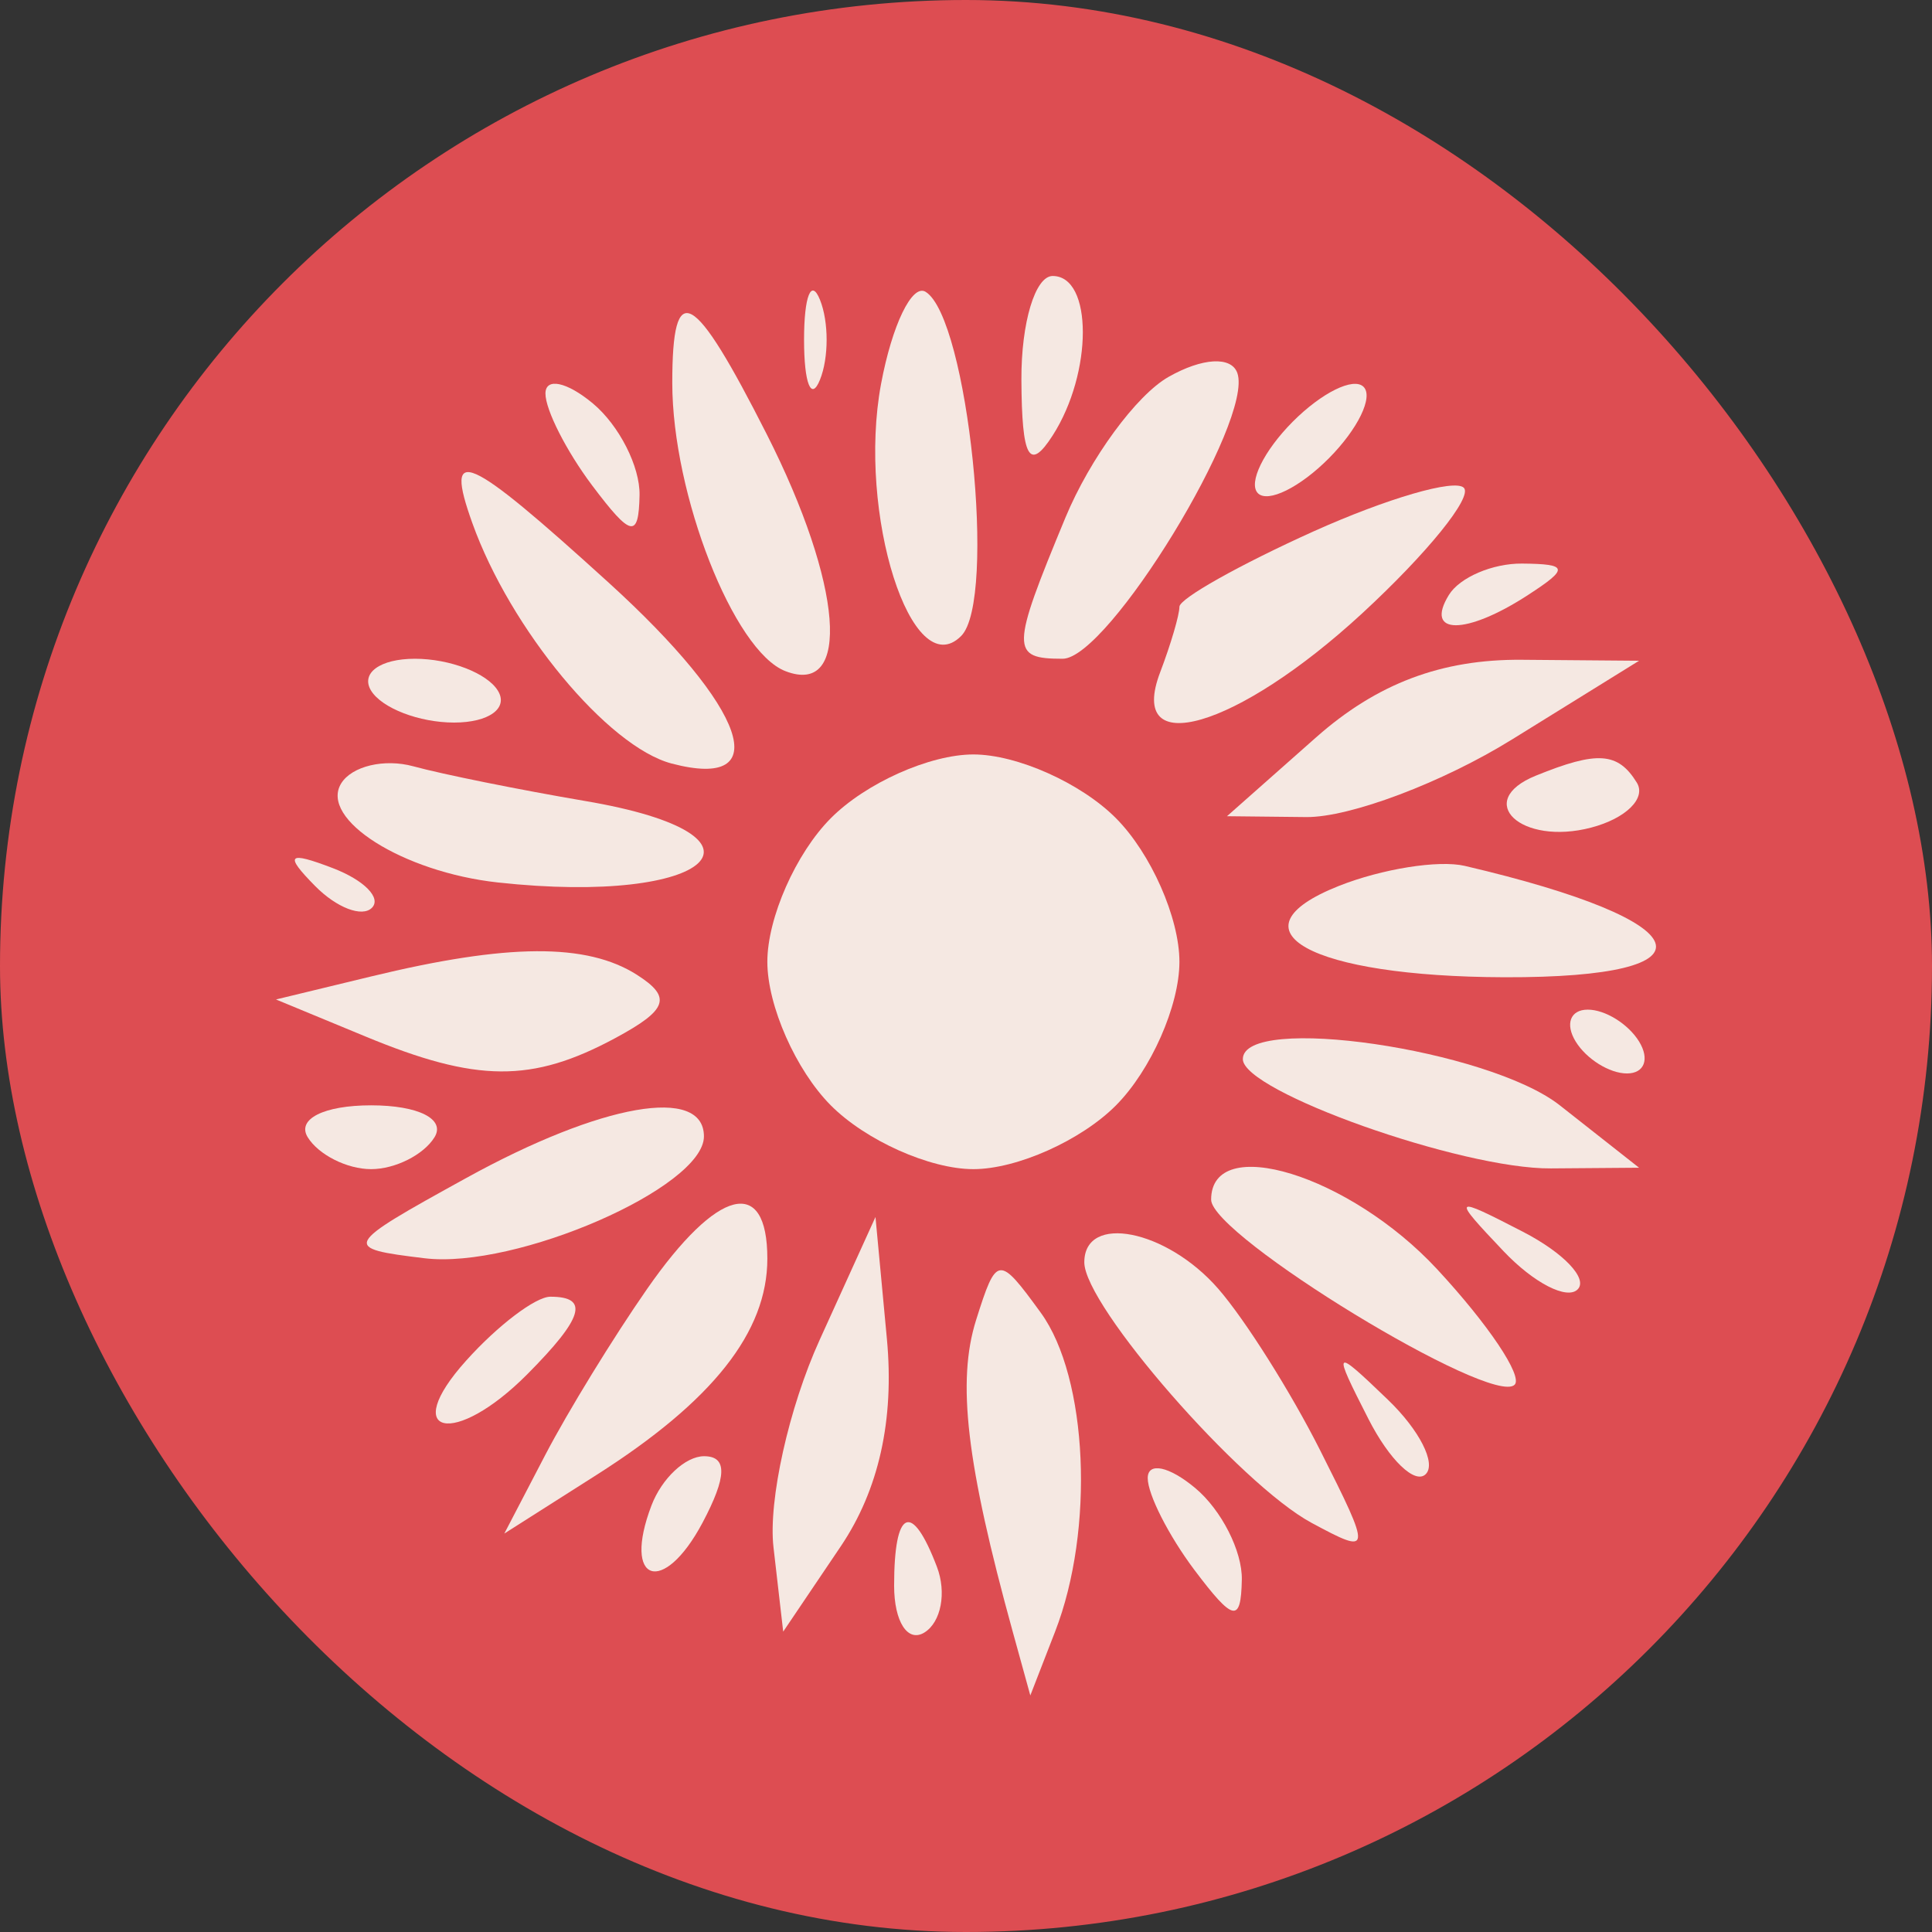 <?xml version="1.0" encoding="UTF-8"?> <svg xmlns="http://www.w3.org/2000/svg" width="34" height="34" viewBox="0 0 34 34" fill="none"><rect x="0" y="0" width="34" height="34" fill="#333333" stroke="none"/><rect width="34" height="34" rx="17" fill="#DD4D52"></rect><path d="M14.431 6.681C14.277 7.068 14.15 6.752 14.15 5.98C14.15 5.208 14.277 4.892 14.431 5.278C14.586 5.664 14.586 6.296 14.431 6.681Z" fill="#F5E8E2"></path><path d="M16.916 11.191C16.046 12.067 15.081 9.034 15.505 6.757C15.699 5.718 16.052 4.988 16.29 5.136C17.034 5.598 17.546 10.557 16.916 11.191Z" fill="#F5E8E2"></path><path d="M18.525 7.664C18.114 8.303 17.982 8.066 17.975 6.681C17.971 5.678 18.218 4.857 18.525 4.857C19.233 4.857 19.233 6.561 18.525 7.664Z" fill="#F5E8E2"></path><path d="M13.822 11.811C12.913 11.461 11.831 8.701 11.831 6.738C11.831 4.885 12.197 5.084 13.493 7.641C14.833 10.284 14.989 12.262 13.822 11.811Z" fill="#F5E8E2"></path><path d="M18.751 9.106C19.183 8.067 19.998 6.954 20.564 6.633C21.16 6.295 21.669 6.266 21.775 6.564C22.069 7.395 19.503 11.593 18.701 11.593C17.783 11.593 17.787 11.43 18.751 9.106Z" fill="#F5E8E2"></path><path d="M10.418 8.539C9.968 7.939 9.599 7.214 9.599 6.926C9.599 6.639 9.976 6.718 10.436 7.102C10.896 7.487 11.265 8.212 11.255 8.715C11.24 9.483 11.106 9.454 10.418 8.539Z" fill="#F5E8E2"></path><path d="M22.137 8.68C21.962 8.503 22.237 7.938 22.748 7.423C23.26 6.909 23.821 6.632 23.997 6.808C24.172 6.985 23.897 7.55 23.386 8.065C22.875 8.579 22.312 8.856 22.137 8.68Z" fill="#F5E8E2"></path><path d="M11.82 13.437C10.697 13.142 8.981 11.072 8.313 9.207C7.808 7.799 8.199 7.97 10.713 10.255C13.147 12.468 13.652 13.919 11.82 13.437Z" fill="#F5E8E2"></path><path d="M20.756 10.678C20.756 10.533 21.817 9.938 23.113 9.353C24.41 8.77 25.602 8.423 25.761 8.584C25.921 8.745 25.115 9.74 23.97 10.796C21.769 12.825 19.821 13.391 20.418 11.828C20.604 11.339 20.756 10.822 20.756 10.678Z" fill="#F5E8E2"></path><path d="M26.892 10.47C25.8 11.181 25.061 11.181 25.498 10.47C25.687 10.162 26.267 9.913 26.786 9.918C27.599 9.925 27.614 10.002 26.892 10.47Z" fill="#F5E8E2"></path><path d="M7.991 12.716C7.378 12.716 6.721 12.463 6.531 12.155C6.341 11.846 6.688 11.593 7.302 11.593C7.916 11.593 8.573 11.846 8.762 12.155C8.952 12.463 8.605 12.716 7.991 12.716Z" fill="#F5E8E2"></path><path d="M21.593 14.364L23.158 12.979C24.232 12.028 25.37 11.599 26.784 11.611L28.845 11.628L26.613 13.011C25.386 13.772 23.755 14.387 22.988 14.379L21.593 14.364Z" fill="#F5E8E2"></path><path d="M8.762 15.53C7.09 15.347 5.618 14.417 6.004 13.787C6.192 13.482 6.764 13.346 7.275 13.486C7.786 13.626 9.146 13.9 10.296 14.096C13.865 14.701 12.537 15.942 8.762 15.53Z" fill="#F5E8E2"></path><path d="M13.504 16.926C13.504 16.154 14.006 15.017 14.62 14.4C15.233 13.782 16.363 13.277 17.13 13.277C17.897 13.277 19.027 13.782 19.64 14.4C20.254 15.017 20.756 16.154 20.756 16.926C20.756 17.698 20.254 18.834 19.64 19.452C19.027 20.069 17.897 20.575 17.13 20.575C16.363 20.575 15.233 20.069 14.62 19.452C14.006 18.834 13.504 17.698 13.504 16.926Z" fill="#F5E8E2"></path><path d="M28.003 14.564C26.768 14.889 25.925 14.098 27.029 13.65C28.112 13.21 28.474 13.236 28.806 13.774C28.974 14.049 28.612 14.404 28.003 14.564Z" fill="#F5E8E2"></path><path d="M6.545 15.976C6.374 16.148 5.924 15.976 5.545 15.592C4.999 15.038 5.063 14.974 5.858 15.278C6.408 15.489 6.717 15.803 6.545 15.976Z" fill="#F5E8E2"></path><path d="M26.474 17.198C23.062 17.187 21.589 16.376 23.559 15.592C24.319 15.29 25.317 15.131 25.777 15.238C29.954 16.214 30.309 17.21 26.474 17.198Z" fill="#F5E8E2"></path><path d="M4.857 17.589L6.531 17.184C8.936 16.601 10.326 16.593 11.209 17.155C11.828 17.55 11.753 17.77 10.827 18.269C9.36 19.059 8.389 19.052 6.428 18.239L4.857 17.589Z" fill="#F5E8E2"></path><path d="M28.632 18.891C28.325 18.891 27.919 18.638 27.729 18.329C27.54 18.02 27.635 17.768 27.942 17.768C28.249 17.768 28.655 18.02 28.845 18.329C29.035 18.638 28.939 18.891 28.632 18.891Z" fill="#F5E8E2"></path><path d="M27.293 20.562C25.723 20.575 21.872 19.208 21.872 18.639C21.872 17.834 26.196 18.465 27.45 19.452L28.845 20.55L27.293 20.562Z" fill="#F5E8E2"></path><path d="M6.531 20.575C6.107 20.575 5.605 20.322 5.415 20.013C5.219 19.694 5.699 19.452 6.531 19.452C7.363 19.452 7.843 19.694 7.647 20.013C7.457 20.322 6.955 20.575 6.531 20.575Z" fill="#F5E8E2"></path><path d="M7.47 22.143C6.007 21.965 6.023 21.934 8.205 20.731C10.585 19.419 12.388 19.103 12.388 19.999C12.388 20.897 9.08 22.34 7.47 22.143Z" fill="#F5E8E2"></path><path d="M26.655 24.369C26.262 24.764 21.314 21.748 21.314 21.112C21.314 19.928 23.752 20.678 25.29 22.335C26.189 23.304 26.804 24.219 26.655 24.369Z" fill="#F5E8E2"></path><path d="M9.595 25.606C9.991 24.845 10.799 23.528 11.39 22.68C12.627 20.903 13.504 20.684 13.504 22.151C13.504 23.441 12.543 24.657 10.492 25.96L8.875 26.988L9.595 25.606Z" fill="#F5E8E2"></path><path d="M27.764 22.691C27.577 22.88 26.991 22.578 26.461 22.02C25.54 21.049 25.555 21.034 26.801 21.677C27.517 22.047 27.951 22.503 27.764 22.691Z" fill="#F5E8E2"></path><path d="M13.612 27.228C13.518 26.411 13.883 24.769 14.425 23.579L15.407 21.417L15.608 23.564C15.741 24.987 15.466 26.219 14.796 27.213L13.783 28.714L13.612 27.228Z" fill="#F5E8E2"></path><path d="M23.082 26.8C21.823 26.122 19.082 22.98 19.082 22.215C19.082 21.35 20.529 21.635 21.439 22.68C21.91 23.22 22.717 24.5 23.233 25.524C24.147 27.338 24.143 27.371 23.082 26.8Z" fill="#F5E8E2"></path><path d="M17.822 28.714C17.006 25.753 16.837 24.312 17.178 23.229C17.539 22.086 17.574 22.082 18.317 23.103C19.146 24.245 19.266 26.918 18.568 28.714L18.132 29.837L17.822 28.714Z" fill="#F5E8E2"></path><path d="M9.281 24.183C7.993 25.479 7.019 25.261 8.205 23.943C8.76 23.325 9.426 22.82 9.686 22.82C10.377 22.82 10.266 23.191 9.281 24.183Z" fill="#F5E8E2"></path><path d="M25.091 25.942C24.904 26.13 24.451 25.694 24.083 24.973C23.444 23.72 23.459 23.705 24.423 24.631C24.978 25.164 25.279 25.754 25.091 25.942Z" fill="#F5E8E2"></path><path d="M12.363 26.798C11.67 28.099 10.946 27.854 11.465 26.493C11.647 26.016 12.063 25.627 12.391 25.627C12.803 25.627 12.794 25.985 12.363 26.798Z" fill="#F5E8E2"></path><path d="M21.017 27.625C20.567 27.025 20.198 26.3 20.198 26.012C20.198 25.724 20.575 25.803 21.035 26.188C21.495 26.573 21.864 27.298 21.854 27.8C21.839 28.568 21.706 28.54 21.017 27.625Z" fill="#F5E8E2"></path><path d="M16.269 28.729C15.975 28.912 15.735 28.541 15.735 27.905C15.735 26.549 16.046 26.413 16.488 27.573C16.661 28.026 16.562 28.547 16.269 28.729Z" fill="#F5E8E2"></path></svg> 